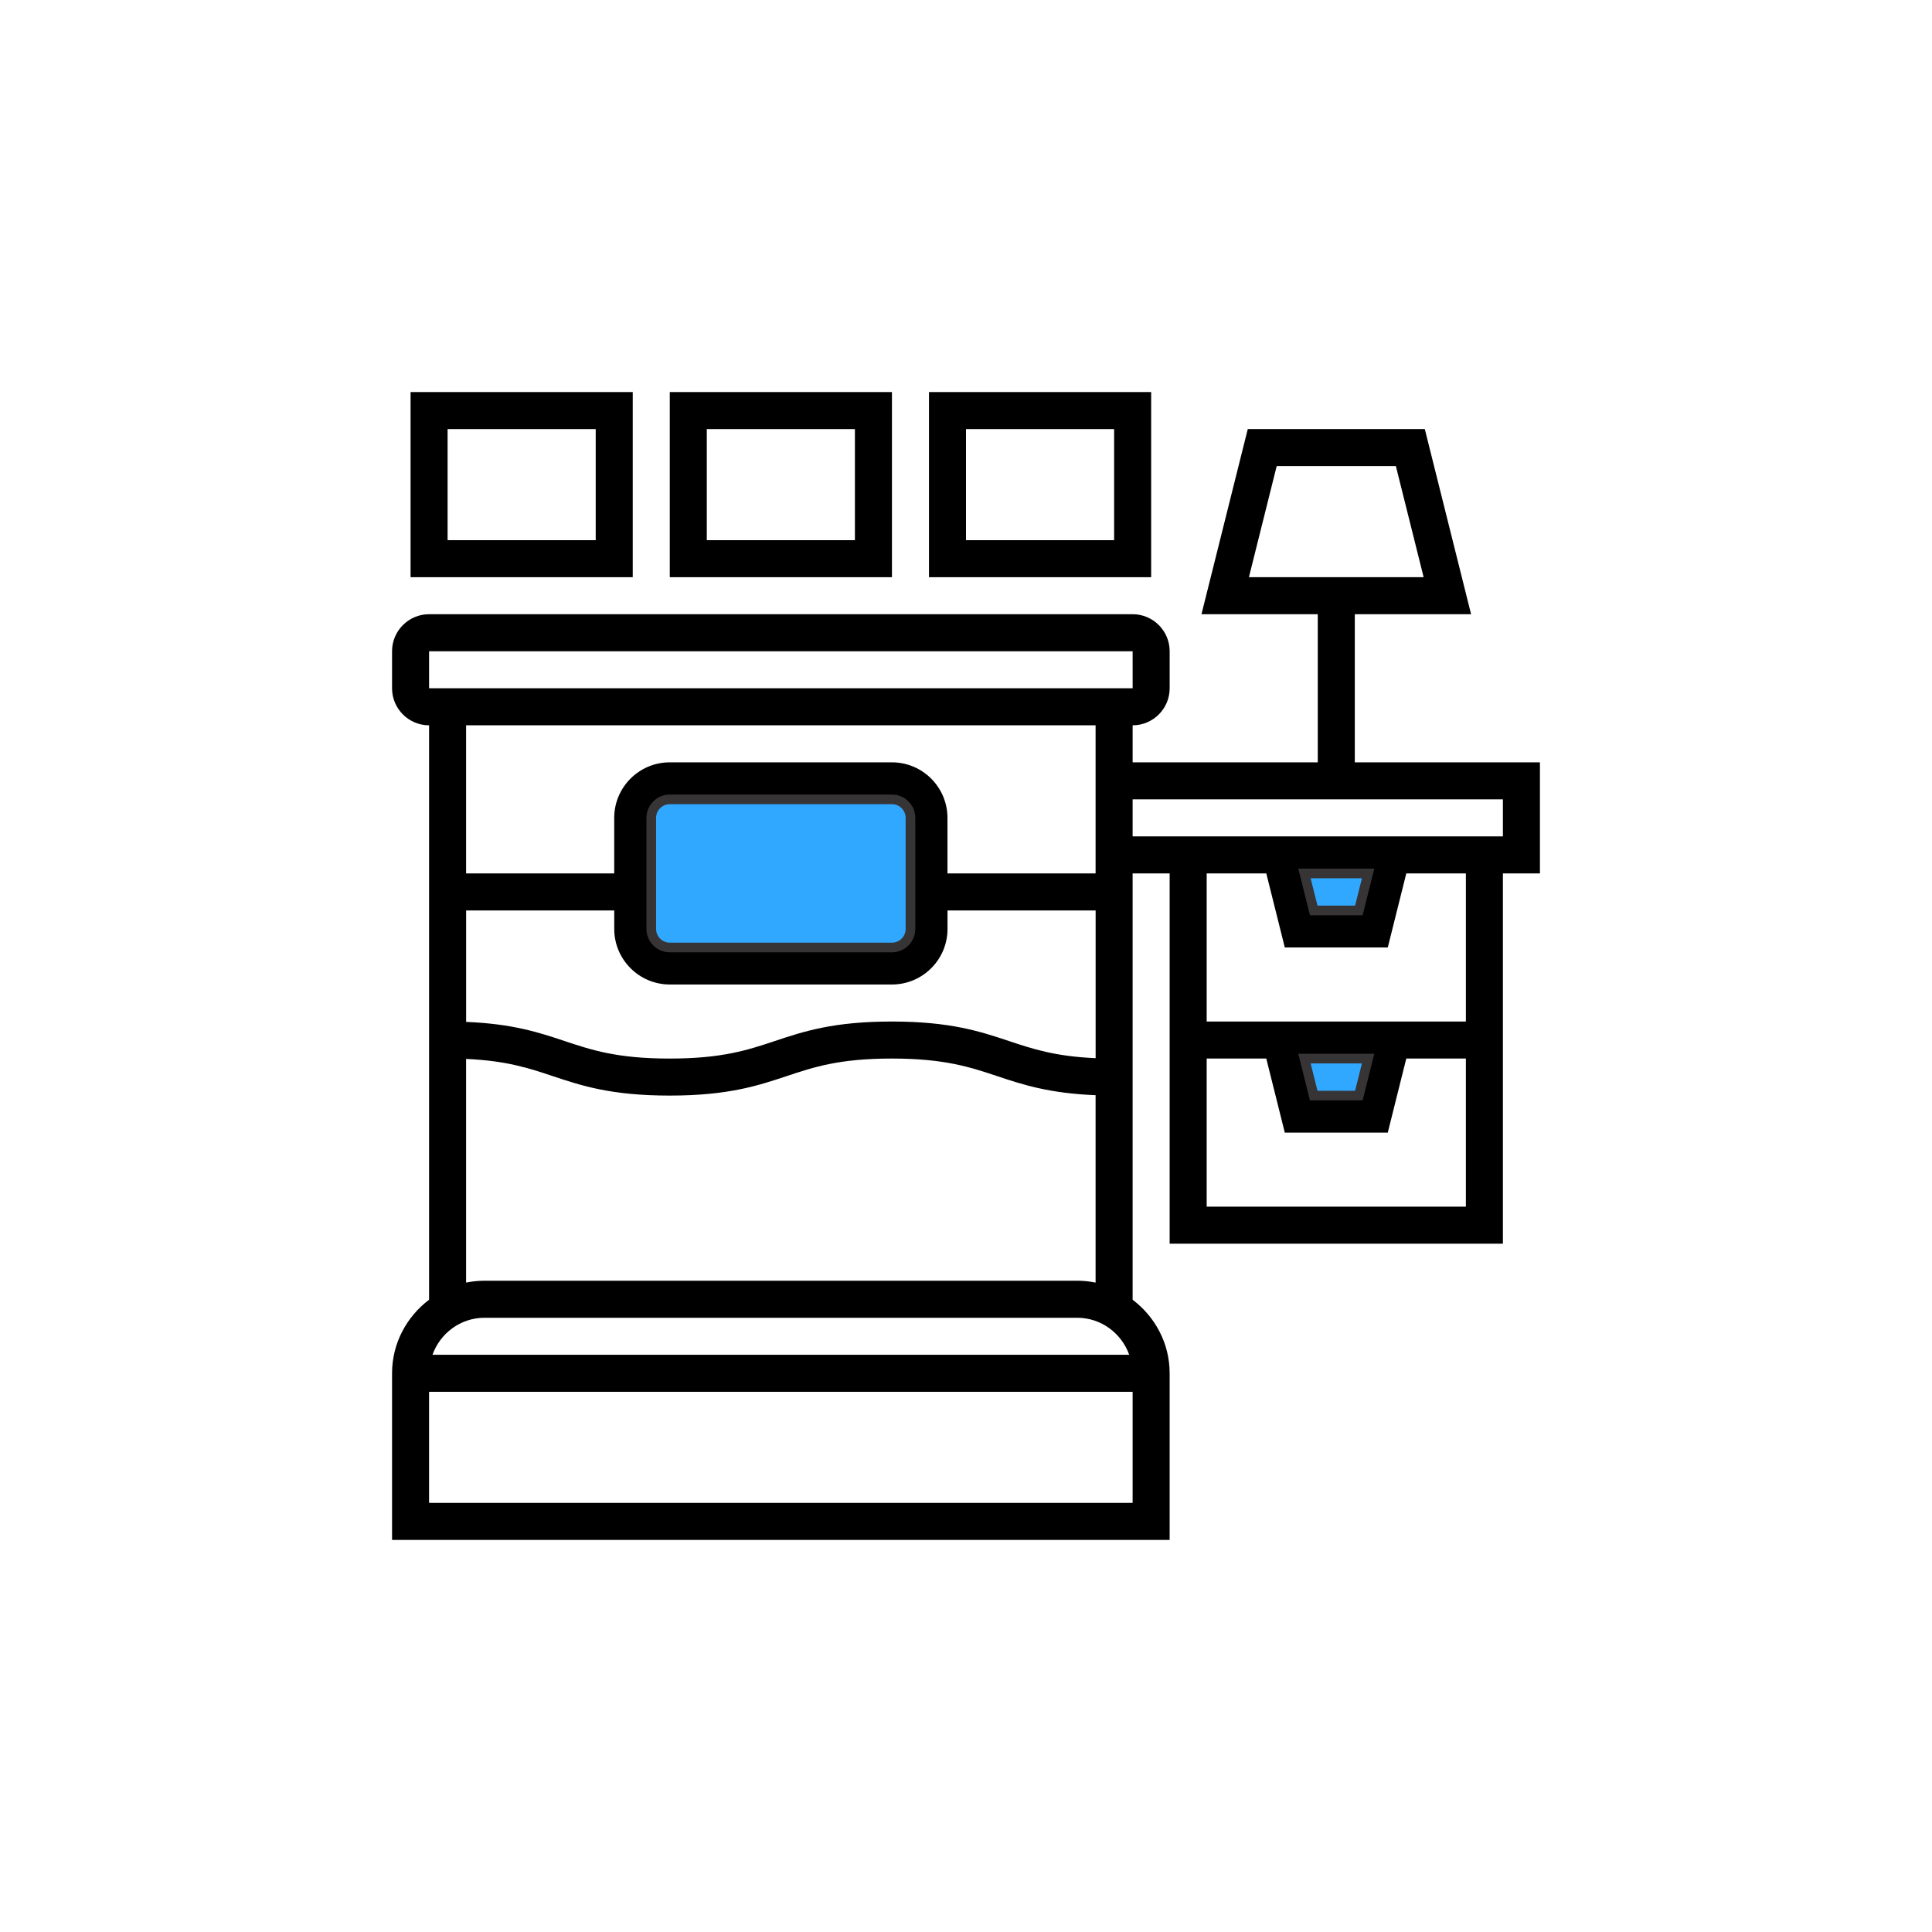 <?xml version="1.0" encoding="UTF-8"?>
<!DOCTYPE svg PUBLIC "-//W3C//DTD SVG 1.1//EN" "http://www.w3.org/Graphics/SVG/1.1/DTD/svg11.dtd">
<!-- Creator: CorelDRAW -->
<svg xmlns="http://www.w3.org/2000/svg" xml:space="preserve" width="1.389in" height="1.389in" version="1.1" style="shape-rendering:geometricPrecision; text-rendering:geometricPrecision; image-rendering:optimizeQuality; fill-rule:evenodd; clip-rule:evenodd"
viewBox="0 0 1388.88 1388.88"
 xmlns:xlink="http://www.w3.org/1999/xlink"
 xmlns:xodm="http://www.corel.com/coreldraw/odm/2003"
 enable-background="new 0 0 64 64">
 <defs>
  <style type="text/css">
   <![CDATA[
    .str0 {stroke:#373435;stroke-width:6.94;stroke-miterlimit:2.613}
    .fil0 {fill:none}
    .fil2 {fill:#31A8FF}
    .fil1 {fill:black;fill-rule:nonzero}
   ]]>
  </style>
 </defs>
 <g id="Layer_x0020_1">
  <rect class="fil0" x="-0" y="-0" width="1388.88" height="1388.88"/>
  <g id="_2388328238256">
   <g>
    <path class="fil1" d="M454.87 281.84l-159.71 0 0 133.1 159.71 0 0 -133.1zm-26.62 106.48l-106.48 0 0 -79.86 106.48 0 0 79.86z"/>
    <path class="fil1" d="M641.2 281.84l-159.71 0 0 133.1 159.71 0 0 -133.1zm-26.62 106.48l-106.48 0 0 -79.86 106.48 0 0 79.86z"/>
    <path class="fil1" d="M827.54 281.84l-159.71 0 0 133.1 159.71 0 0 -133.1zm-26.62 106.48l-106.48 0 0 -79.86 106.48 0 0 79.86z"/>
    <path class="fil1" d="M1107.04 548.03l-133.1 0 0 -106.48 83.6 0 -33.27 -133.1 -127.27 0 -33.28 133.1 83.6 0 0 106.48 -133.09 0 0 -26.62c14.68,0 26.62,-11.94 26.62,-26.62l0 -26.62c0,-14.68 -11.94,-26.62 -26.62,-26.62l-505.77 0c-14.68,0 -26.62,11.94 -26.62,26.62l0 26.62c0,14.68 11.94,26.62 26.62,26.62l0 412.94c-16.06,12.15 -26.62,31.24 -26.62,52.89l0 119.79 559 0 0 -119.79c0,-21.65 -10.56,-40.74 -26.62,-52.89l0 -306.47 26.62 0 0 266.19 239.57 0 0 -266.19 26.62 0 0 -79.86zm-189.25 -212.95l85.68 0 19.96 79.86 -125.61 0 19.96 -79.86zm-609.33 133.09l505.77 0 0.01 26.62 -505.78 0 0 -26.62zm479.14 53.24l0 106.48 -106.48 0 0 -39.93c0,-22.02 -17.91,-39.93 -39.93,-39.93l-159.71 0c-22.02,0 -39.93,17.91 -39.93,39.93l0 39.93 -106.48 0 0 -106.48 452.53 0zm0 239.29c-29.09,-1.26 -45.3,-6.67 -62.37,-12.35 -20.63,-6.87 -41.98,-13.99 -84.08,-13.99 -42.1,0 -63.43,7.12 -84.07,13.99 -19.49,6.5 -37.89,12.63 -75.67,12.63 -37.75,0 -56.14,-6.13 -75.61,-12.63 -18.31,-6.11 -37.27,-12.38 -70.71,-13.71l0 -80.14 106.48 0 0 13.31c0,22.01 17.91,39.93 39.93,39.93l159.72 0c22.01,0 39.93,-17.92 39.93,-39.93l0 -13.31 106.48 0 0 106.2 -0.02 0zm-319.43 -92.89l0 -79.86c0,-7.33 5.98,-13.31 13.31,-13.31l159.71 0c7.33,0 13.31,5.98 13.31,13.31l0 79.86c0,7.33 -5.98,13.31 -13.31,13.31l-159.71 -0c-7.33,0 -13.31,-5.98 -13.31,-13.31l0 0zm343.6 306.12l-500.87 0c5.51,-15.45 20.15,-26.62 37.48,-26.62l425.91 0c17.33,0 31.97,11.17 37.48,26.62zm-503.32 106.48l0 -79.86 505.77 0 0 79.86 -505.77 0zm465.84 -159.72l-425.91 0c-4.55,0 -9.01,0.46 -13.31,1.34l0 -160.78c29.06,1.27 45.27,6.67 62.3,12.35 20.62,6.87 41.95,13.99 84.04,13.99 42.1,0 63.44,-7.12 84.09,-13.99 19.47,-6.5 37.88,-12.63 75.65,-12.63 37.77,0 56.18,6.14 75.68,12.63 18.33,6.11 37.3,12.38 70.77,13.71l0 134.73c-4.3,-0.89 -8.76,-1.36 -13.31,-1.36l0 0zm93.17 -53.24l0 -106.48 42.85 0 13.31 53.24 74.03 0 13.31 -53.24 42.84 0 0 106.48 -186.33 0zm70.29 -106.48l45.76 0 -6.65 26.62 -32.45 0 -6.65 -26.62zm116.04 -26.62l-186.33 0 0 -106.48 42.85 0 13.31 53.24 74.03 -0 13.31 -53.24 42.84 0 0 106.48zm-116.04 -106.48l45.76 0 -6.65 26.62 -32.45 0 -6.65 -26.62zm142.66 -26.62l-239.57 0 -26.62 0 0 -26.62 266.19 0 0 26.62z"/>
   </g>
  </g>
  <path class="fil2 str0" d="M654.52 667.82l0 -79.86c0,-7.33 -5.98,-13.31 -13.31,-13.31l-159.71 0c-7.34,0 -13.32,5.98 -13.32,13.31l0 79.86c0,7.33 5.98,13.31 13.32,13.31l159.71 0c7.33,0 13.31,-5.98 13.31,-13.31z"/>
  <polygon class="fil2 str0" points="937.75,627.9 944.41,654.51 976.86,654.51 983.52,627.9 "/>
  <polygon class="fil2 str0" points="983.52,760.99 937.75,760.99 944.41,787.61 976.86,787.61 "/>
 </g>
</svg>
